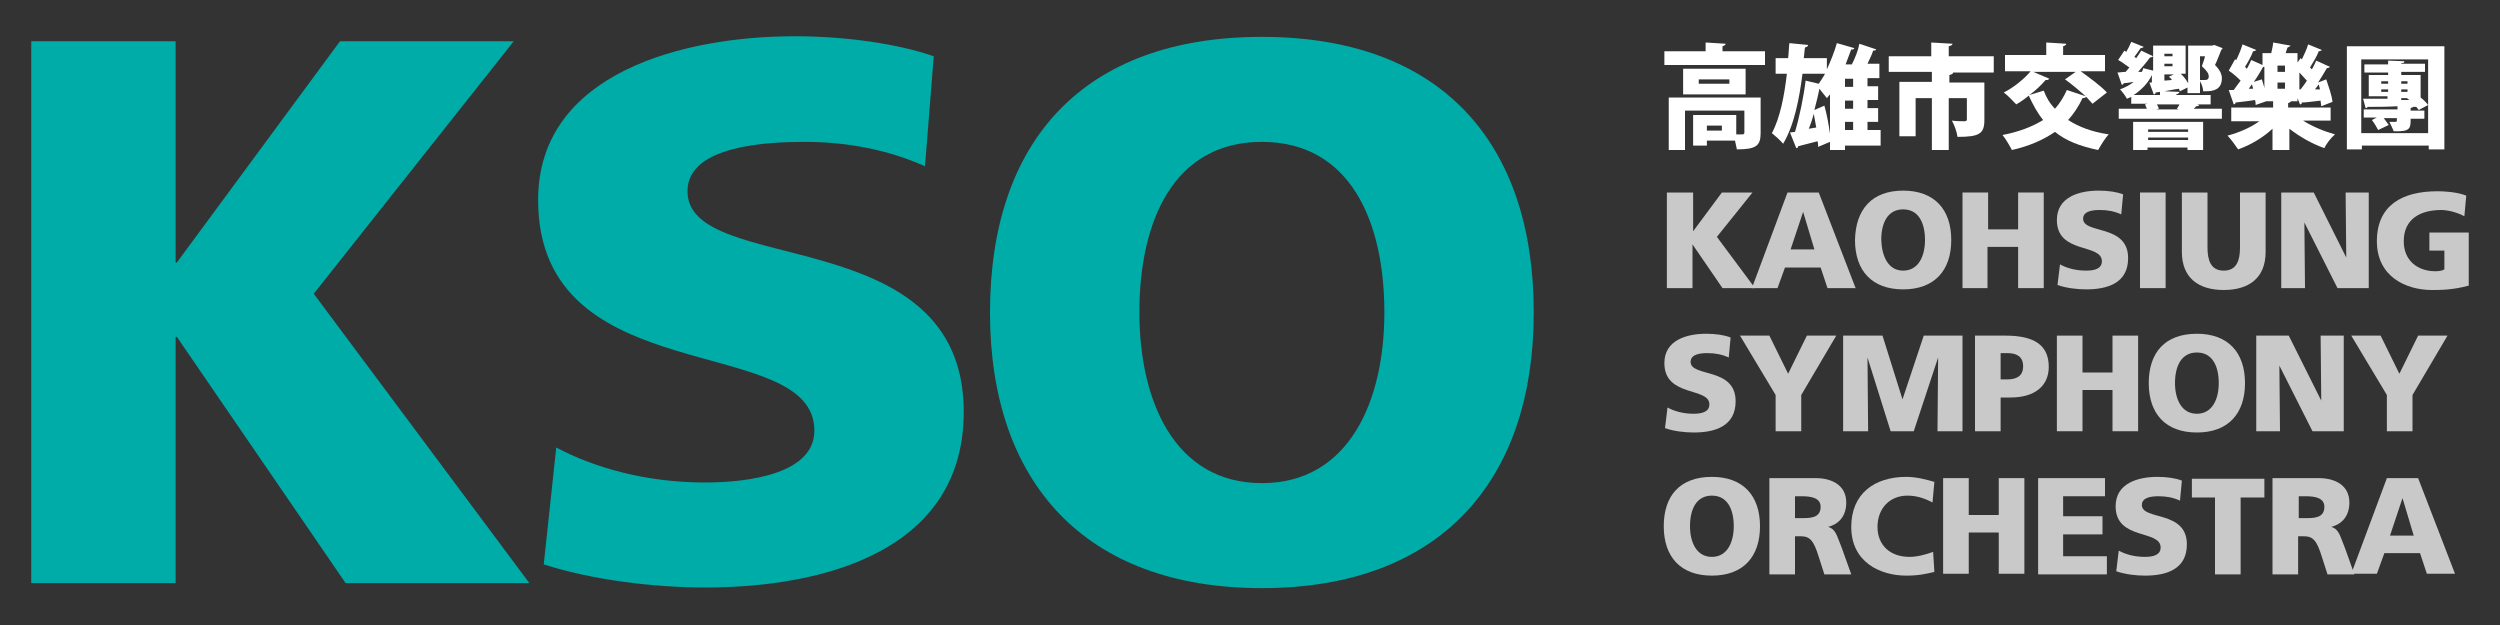 <?xml version="1.0" encoding="utf-8"?>
<!-- Generator: Adobe Illustrator 22.0.1, SVG Export Plug-In . SVG Version: 6.00 Build 0)  -->
<svg version="1.1" id="圖層_2" xmlns="http://www.w3.org/2000/svg" xmlns:xlink="http://www.w3.org/1999/xlink" x="0px" y="0px"
	 viewBox="0 0 400 100" style="enable-background:new 0 0 400 100;" xml:space="preserve">
<rect x="0" y="0" width="400" height="100" fill="#333333" stroke="none"/>
<style type="text/css">
	.st0{fill:#00ACA8;}
	.st1{fill:#FFFFFF;}
	.st2{fill:#C9C9C9;}
</style>
<g>
	<g>
		<path class="st0" d="M5,6.6h23.1V42h0.2L54.4,6.6h27.8L50.2,47l34.5,46.3H55.3L28.3,53.9h-0.2v39.4H5V6.6z"/>
		<path class="st0" d="M89,71.6c6,3.2,14.3,5.6,23.8,5.6c7.3,0,17.5-1.5,17.5-8.3c0-15.9-44.2-5.9-44.2-36.9
			c0-20.5,23.6-26.2,41-26.2c8.3,0,16.5,1.2,22.3,3.2L148,26.6c-6-2.7-12.7-3.9-19.2-3.9c-5.8,0-18.8,0.5-18.8,7.9
			c0,13.8,44.2,4.5,44.2,35.3c0,22.1-22.1,28.1-41.4,28.1c-8.1,0-18.1-1.2-25.8-3.7L89,71.6z"/>
		<path class="st0" d="M201.9,5.9c28.6,0,43.5,16.8,43.5,44.1c0,27.1-15.1,44.1-43.5,44.1s-43.5-17-43.5-44.1
			C158.4,22.6,173.3,5.9,201.9,5.9z M201.9,77.3c14,0,19.6-13.2,19.6-27.3c0-14.8-5.6-27.3-19.6-27.3c-14,0-19.6,12.5-19.6,27.3
			C182.3,64.1,187.9,77.3,201.9,77.3z"/>
	</g>
	<g>
		<path class="st1" d="M282.4,8.2v2.2h-16.1V8.2h6.6V6.8l3.2,0.2c0,0.2-0.2,0.3-0.5,0.4v0.8H282.4z M267,15.6h14.7v5.7
			c0,2-0.7,2.6-3.8,2.6c-0.1-0.4-0.2-0.9-0.3-1.4h-4.5v0.8h-2.2v-4.9h6.9v3.1c0.5,0,0.9,0,1,0c0.2,0,0.3-0.1,0.3-0.3v-3.5h-9.5V24
			H267V15.6z M269.3,11h10l0,4.1h-10V11z M271.8,13.4h4.9v-0.7h-4.9V13.4z M275.5,20.1h-2.4v0.8h2.4V20.1z"/>
		<path class="st1" d="M300.9,20.9v2.4h-5.7V24h-2.4v-1.3l-1.9,0.8c0-0.3,0-0.6-0.1-0.9c-1.2,0.3-2.3,0.6-3.1,0.8
			c0,0.2-0.1,0.3-0.3,0.3l-1-2.5l0.8-0.1c0.7-2.3,1.4-5.7,1.7-8.2l2.1,0.5c0.3-0.5,0.7-1,1-1.6h-3.6c-0.5,3.9-1.3,8.2-3.1,11.2
			c-0.4-0.5-1.3-1.3-1.8-1.7c1.3-2.4,2-6,2.4-9.5h-1.8V9.3h2c0.1-0.8,0.1-1.6,0.2-2.4l3,0.3c0,0.2-0.2,0.3-0.5,0.4
			c-0.1,0.5-0.1,1.1-0.2,1.7h3.7v1.8c0.6-1.3,1.2-2.8,1.6-4.2l2.8,0.8c-0.1,0.2-0.3,0.3-0.5,0.2c-0.3,0.8-0.6,1.6-0.9,2.4h1
			c0.5-1,1-2.2,1.2-3.3l2.7,0.9c-0.1,0.2-0.3,0.2-0.5,0.2c-0.2,0.7-0.6,1.4-0.9,2.1h1.9v2.3h-1.9v1.3h1.7v2.2h-1.7v1.3h1.7v2.2h-1.7
			v1.3H300.9z M290.6,20.4c-0.1-0.7-0.3-1.5-0.4-2.2c-0.2,0.8-0.5,1.7-0.8,2.4L290.6,20.4z M292.8,15.1c-0.2,0.2-0.3,0.4-0.5,0.6
			c-0.3-0.4-0.8-1-1.2-1.5c-0.2,1.1-0.5,2.2-0.8,3.4l1.6-0.7c0.4,1.4,0.7,3.1,0.9,4.5h0V15.1z M296.5,13.9v-1.3h-1.3v1.3H296.5z
			 M296.5,17.4v-1.3h-1.3v1.3H296.5z M295.2,19.5v1.3h1.3v-1.3H295.2z"/>
		<path class="st1" d="M319,9v2.6h-6.8v0h0.3c0,0.2-0.2,0.3-0.6,0.4v1.2h5.6v6c0,2.2-0.8,2.7-4.3,2.7c-0.1-0.8-0.5-1.9-0.9-2.6
			c0.7,0.1,1.8,0.1,2,0.1c0.3,0,0.4-0.1,0.4-0.3v-3.4h-2.9V24h-2.7v-8.3h-2.6v6.1h-2.6v-8.7h5.2v-1.6h-6.9V9h6.8V6.8l3.4,0.2
			c0,0.2-0.2,0.3-0.6,0.4V9H319z"/>
		<path class="st1" d="M332.9,11.4c1.4,1,3.3,2.4,4.2,3.4l-2.3,1.8c-0.3-0.3-0.6-0.7-1-1.1c-0.1,0.1-0.3,0.2-0.6,0.2
			c-0.6,1.3-1.4,2.5-2.3,3.5c1.7,1.1,3.8,1.9,6.5,2.3c-0.6,0.6-1.3,1.8-1.7,2.5c-2.9-0.6-5.2-1.5-6.9-2.9c-1.9,1.3-4.2,2.3-6.9,2.9
			c-0.3-0.6-1-1.8-1.5-2.4c2.6-0.5,4.7-1.3,6.5-2.4c-0.9-1.1-1.6-2.4-2.3-3.9c-0.6,0.5-1.3,1-2,1.4c-0.5-0.5-1.4-1.5-2-1.9
			c1.6-0.8,3.3-2.2,4.3-3.4h-4.1V8.8h6.6v-2l3.2,0.2c0,0.2-0.2,0.3-0.5,0.4v1.4h6.7v2.6H332.9z M325.1,11.4l2.8,1.2
			c-0.1,0.1-0.2,0.2-0.4,0.2c-0.1,0-0.1,0-0.2,0c-0.7,0.8-1.6,1.7-2.6,2.4l2.3-0.7c0.4,1.1,1,2.1,1.8,2.9c0.8-0.9,1.4-1.9,1.9-3l3,1
			c-1-0.9-2.3-2-3.3-2.7l1.7-1.2H325.1z"/>
		<path class="st1" d="M352,14.9h-2V14l-1.2,0.6c-0.1-0.1-0.1-0.3-0.2-0.4c-0.8,0.1-1.6,0.3-2.3,0.4l2.4,0.1c0,0.2-0.2,0.3-0.5,0.4
			v0.1h5.5v1.5h-2.2l0.4,0.1c-0.1,0.1-0.2,0.2-0.5,0.2c-0.1,0.1-0.3,0.3-0.4,0.4h4.5v1.6h-16.5v-1.6h4.5c-0.1-0.2-0.2-0.5-0.3-0.7
			l0.4-0.1h-2.6v-1.1c-0.2,0.1-0.5,0.2-0.7,0.3c-0.2-0.4-0.7-1.1-1.1-1.5c0.8-0.3,1.6-0.7,2.2-1.2c-0.6,0.1-1.2,0.2-1.6,0.2
			c0,0.1-0.1,0.2-0.3,0.3l-0.7-2c0.4,0,0.8-0.1,1.3-0.1c0.2-0.2,0.4-0.5,0.6-0.7c-0.6-0.4-1.2-0.9-1.8-1.2l1-1.5l0.3,0.2
			c0.3-0.5,0.6-1.1,0.8-1.6l2,0.8c-0.1,0.1-0.3,0.2-0.5,0.2c-0.3,0.4-0.6,0.9-1,1.4l0.3,0.2c0.3-0.4,0.6-0.9,0.8-1.2l1.9,0.9
			c-0.1,0.1-0.3,0.2-0.5,0.2c-0.5,0.7-1.2,1.5-1.9,2.3l0.6,0c0.1-0.2,0.2-0.4,0.2-0.6l1.6,0.4V7.3h5.2v4.5h-0.8
			c0.5,0.4,0.9,1,1.2,1.5v-6h3.8l0.4-0.1l1.3,0.5c0,0.1-0.1,0.2-0.2,0.3c-0.3,0.7-0.6,1.6-1,2.4c0.8,0.8,1.1,1.5,1.1,2.1
			c0,1.8-1.3,2.1-2.5,2.1c-0.2,0-0.3,0-0.5,0c0-0.5-0.2-1.1-0.5-1.6V14.9z M341.3,24v-4.5h11.2V24h-2.5v-0.4h-6.4V24H341.3z
			 M345.6,15.2v-0.5l-0.7,0.1c0,0.2-0.1,0.3-0.3,0.3l-0.7-1.9l0.4,0V12c-0.6,1.3-1.7,2.4-2.9,3.2H345.6z M350.1,20.7h-6.4v0.4h6.4
			V20.7z M343.7,22.4h6.4V22h-6.4V22.4z M348.6,17.5l-0.3-0.1c0.1-0.2,0.3-0.4,0.4-0.7h-3.6c0.1,0.2,0.3,0.5,0.3,0.7l-0.4,0.1H348.6
			z M347.6,8.6h-1.3V9h1.3V8.6z M346.3,10.2v0.4h1.3v-0.4H346.3z M346.3,12.9l1.2-0.1c-0.1-0.2-0.3-0.4-0.5-0.5l0.8-0.4h-1.5V12.9z
			 M352,12.8c0.3,0,0.6,0,0.8,0c0.6,0,0.6-0.4,0.6-0.6c0-0.4-0.3-0.9-1.1-1.6c0.2-0.6,0.4-1.1,0.5-1.6H352V12.8z"/>
		<path class="st1" d="M373.1,19.3h-4.6c1.4,0.9,3.3,1.7,5.1,2.2c-0.6,0.5-1.4,1.5-1.7,2.2c-2-0.7-3.9-1.8-5.6-3.1v3.4h-2.7v-3.4
			c-1.5,1.4-3.5,2.6-5.5,3.3c-0.4-0.6-1.2-1.7-1.7-2.2c1.9-0.5,3.7-1.3,5.1-2.3H357v-2.2h6.7v-1h-1.1v0l-1.7,0.6
			c0-0.2,0-0.5-0.1-0.8c-1.2,0.2-2.3,0.3-3.1,0.4c0,0.2-0.2,0.3-0.3,0.3l-0.8-2.3l0.8,0c0.3-0.4,0.7-1,1.1-1.5
			c-0.6-0.6-1.3-1.2-1.9-1.6l1-1.8l0.2,0.1c0.4-0.8,0.8-1.8,1-2.5l2.2,0.9c-0.1,0.1-0.3,0.2-0.5,0.2c-0.3,0.8-0.8,1.7-1.3,2.5
			l0.3,0.3c0.3-0.5,0.5-1,0.7-1.4l1.8,0.8V8.5h1.4c0.1-0.6,0.3-1.2,0.3-1.7l2.8,0.5c-0.1,0.1-0.2,0.2-0.5,0.3
			c-0.1,0.3-0.2,0.6-0.3,0.9h1.9V10l0.5-0.7l0.2,0.2c0.4-0.8,0.8-1.7,1-2.4l2.2,0.9c-0.1,0.1-0.3,0.2-0.5,0.2
			c-0.3,0.8-0.9,1.8-1.4,2.6l0.3,0.3c0.3-0.5,0.5-1,0.7-1.4l2.2,1c-0.1,0.1-0.3,0.2-0.5,0.2c-0.4,0.7-0.9,1.5-1.4,2.3l1.3-0.5
			c0.4,1.2,0.9,2.6,1,3.6l-1.8,0.7c0-0.3-0.1-0.5-0.1-0.9c-1.1,0.1-2.2,0.3-3,0.3c0,0.2-0.1,0.3-0.3,0.3l-0.4-1v0.5h-1
			c-0.1,0.1-0.2,0.2-0.5,0.3v0.7h6.8V19.3z M359.8,14.2l0.7,0c-0.1-0.3-0.1-0.5-0.2-0.7L359.8,14.2z M362.1,10.7
			c-0.4,0.7-0.9,1.6-1.5,2.4l1.3-0.4c0.1,0.4,0.3,0.9,0.4,1.4v-3.4H362.1z M364.4,10.5v1h1.2v-1H364.4z M364.4,13.2v1h1.2v-1H364.4z
			 M367.9,14.3h0.2c0.3-0.4,0.7-0.9,1-1.4c-0.4-0.4-0.8-0.9-1.2-1.3V14.3z M371,13.5c-0.2,0.3-0.4,0.5-0.6,0.8l0.8,0L371,13.5z"/>
		<path class="st1" d="M375.4,7.4h15.7v16.5h-2.5v-0.6h-10.7v0.6h-2.4V7.4z M377.8,21.3h10.7V9.5h-10.7V21.3z M386.1,17.1
			c-0.1,0.1-0.2,0.1-0.4,0.2v0.4h2.2V19h-2.2c0,1.5,0,2.1-2.7,2c-0.2-0.5-0.5-1.1-0.7-1.5c0.4,0,0.9,0,1,0c0.2,0,0.2-0.1,0.2-0.6
			h-2.1c0.3,0.4,0.6,0.8,0.8,1.1l-1.7,0.8c-0.2-0.4-0.6-1.1-1-1.6l0.8-0.4h-2.1v-1.3h5.4v-0.5c-1.8,0.1-3.5,0.1-4.8,0.1
			c0,0.1-0.1,0.2-0.3,0.2l-0.4-1.5c1.1,0,2.4,0,3.9,0v-0.4H379V12h3.1v-0.4h-3.8v-1.3h3.8V9.7l2.6,0.1c0,0.2-0.1,0.3-0.5,0.3v0.1
			h3.8v1.3h-3.8V12h3.1v3.6c0.5,0.4,0.9,0.8,1.2,1.2l-1.5,0.8c-0.1-0.1-0.2-0.3-0.4-0.5H386.1z M381,13v0.4h1.1V13H381z M381,14.7
			h1.1v-0.4H381V14.7z M385.2,13h-1v0.4h1V13z M385.2,14.7v-0.4h-1v0.4H385.2z M385.2,15.7h-1V16l1.3,0c-0.1-0.1-0.3-0.2-0.4-0.3
			L385.2,15.7z"/>
		<path class="st2" d="M266.8,30.8h4.1V37h0l4.6-6.2h4.9l-5.7,7.1l6.1,8.2h-5.2l-4.8-7h0v7h-4.1V30.8z"/>
		<path class="st2" d="M286,30.8h5l5.9,15.3h-4.5l-1.1-3.3h-5.7l-1.2,3.3h-4.1L286,30.8z M288.5,33.9L288.5,33.9l-2,6h3.8
			L288.5,33.9z"/>
		<path class="st2" d="M304.5,30.5c5,0,7.7,3,7.7,7.9c0,4.9-2.7,7.9-7.7,7.9c-5,0-7.7-3-7.7-7.9C296.9,33.5,299.5,30.5,304.5,30.5z
			 M304.5,43.3c2.5,0,3.5-2.4,3.5-4.9c0-2.7-1-4.9-3.5-4.9c-2.5,0-3.5,2.2-3.5,4.9C301.1,41,302.1,43.3,304.5,43.3z"/>
		<path class="st2" d="M314,30.8h4.1v5.9h4.8v-5.9h4.1v15.3h-4.1v-6.6H318v6.6H314V30.8z"/>
		<path class="st2" d="M329.6,42.3c1.1,0.6,2.5,1,4.2,1c1.3,0,2.5-0.3,2.5-1.5c0-2.9-7.2-1.1-7.2-6.6c0-3.7,3.6-4.7,6.7-4.7
			c1.5,0,2.9,0.2,3.9,0.6l-0.3,3.2c-1.1-0.5-2.2-0.7-3.4-0.7c-1,0-2.7,0.1-2.7,1.4c0,2.5,7.2,0.8,7.2,6.3c0,4-3.3,5-6.7,5
			c-1.4,0-3.2-0.2-4.6-0.7L329.6,42.3z"/>
		<path class="st2" d="M342.4,30.8h4.1v15.3h-4.1V30.8z"/>
		<path class="st2" d="M362.5,40.3c0,4.2-2.7,6.1-6.7,6.1c-4,0-6.7-1.9-6.7-6.1v-9.5h4.1v8.8c0,2,0.5,3.7,2.6,3.7
			c2.1,0,2.6-1.7,2.6-3.7v-8.8h4.1V40.3z"/>
		<path class="st2" d="M365,30.8h5.2l5.2,10.4h0l-0.1-10.4h3.7v15.3H374l-5.3-10.5h0l0.1,10.5H365V30.8z"/>
		<path class="st2" d="M395,45.7c-2.6,0.7-4.5,0.7-5.9,0.7c-4.1,0-8.8-2.1-8.8-7.8c0-5.8,4.1-8,9.7-8c1,0,3.1,0.1,4.6,0.7l-0.3,3.3
			c-1.3-0.7-2.8-1-3.7-1c-3.3,0-6,1.4-6,5c0,3,2.1,4.8,5.1,4.8c0.5,0,1.1-0.1,1.4-0.3v-3h-2.4v-2.9h6.3V45.7z"/>
		<path class="st2" d="M266.8,65.2c1.1,0.6,2.5,1,4.2,1c1.3,0,2.5-0.3,2.5-1.5c0-2.8-7.2-1.1-7.2-6.6c0-3.7,3.6-4.7,6.7-4.7
			c1.5,0,2.9,0.2,3.9,0.6l-0.3,3.2c-1.1-0.5-2.2-0.7-3.4-0.7c-1,0-2.7,0.1-2.7,1.4c0,2.5,7.2,0.8,7.2,6.3c0,4-3.3,5-6.7,5
			c-1.4,0-3.2-0.2-4.6-0.7L266.8,65.2z"/>
		<path class="st2" d="M284.1,63.2l-5.7-9.5h4.7l3,6.1l3-6.1h4.7l-5.6,9.5V69h-4.1V63.2z"/>
		<path class="st2" d="M294.8,53.7h6.4l3.2,10.2h0l3.4-10.2h6.2V69h-4l0.1-11.8h0L306.2,69h-3.7l-3.7-11.8h0l0.1,11.8h-4V53.7z"/>
		<path class="st2" d="M316,53.7h4.9c4.7,0,6.9,1.6,6.9,5c0,3.1-2.3,4.9-6.1,4.9h-1.6V69H316V53.7z M320.1,60.7h1.1
			c1.4,0,2.5-0.5,2.5-2.1c0-1.6-1.1-2.1-2.5-2.1h-1.1V60.7z"/>
		<path class="st2" d="M329.1,53.7h4.1v5.9h4.8v-5.9h4.1V69H338v-6.6h-4.8V69h-4.1V53.7z"/>
		<path class="st2" d="M351.5,53.4c5,0,7.7,3,7.7,7.9c0,4.9-2.7,7.9-7.7,7.9c-5,0-7.7-3-7.7-7.9C343.8,56.4,346.4,53.4,351.5,53.4z
			 M351.5,66.2c2.5,0,3.5-2.4,3.5-4.9c0-2.7-1-4.9-3.5-4.9c-2.5,0-3.5,2.2-3.5,4.9C348,63.8,349,66.2,351.5,66.2z"/>
		<path class="st2" d="M361,53.7h5.2l5.2,10.4h0l-0.1-10.4h3.7V69H370l-5.3-10.5h0l0.1,10.5H361V53.7z"/>
		<path class="st2" d="M381.9,63.2l-5.7-9.5h4.7l3,6.1l3-6.1h4.7l-5.6,9.5V69h-4.1V63.2z"/>
		<path class="st2" d="M273.9,76.3c5,0,7.7,3,7.7,7.9c0,4.9-2.7,7.9-7.7,7.9c-5,0-7.7-3-7.7-7.9C266.2,79.3,268.8,76.3,273.9,76.3z
			 M273.9,89.1c2.5,0,3.5-2.4,3.5-4.9c0-2.7-1-4.9-3.5-4.9c-2.5,0-3.5,2.2-3.5,4.9C270.4,86.7,271.4,89.1,273.9,89.1z"/>
		<path class="st2" d="M283.2,76.5h7.3c2.7,0,4.9,1.2,4.9,3.9c0,2-1,3.4-2.9,3.9v0c1.3,0.4,1.4,1.5,2.2,3.4l1.5,4.2h-4.3l-0.9-2.8
			c-0.8-2.6-1.4-3.3-2.9-3.3h-0.9v6.1h-4.1V76.5z M287.2,82.9h1.1c1.3,0,3,0,3-1.8c0-1.4-1.4-1.7-3-1.7h-1.1V82.9z"/>
		<path class="st2" d="M309.5,91.5c-1.2,0.3-2.5,0.6-4.5,0.6c-4.1,0-8.8-2.1-8.8-7.8c0-5.3,3.7-8,8.8-8c1.6,0,3.1,0.4,4.5,0.8
			l-0.3,3.3c-1.3-0.7-2.6-1.1-4-1.1c-2.9,0-4.8,2.1-4.8,5c0,3,2.1,4.8,5.1,4.8c1.3,0,2.7-0.4,3.8-0.8L309.5,91.5z"/>
		<path class="st2" d="M310.9,76.5h4.1v5.9h4.8v-5.9h4.1v15.3h-4.1v-6.6h-4.8v6.6h-4.1V76.5z"/>
		<path class="st2" d="M326,76.5h10.8v2.9h-6.7v3.2h6.3v2.9h-6.3v3.5h7v2.9h-11V76.5z"/>
		<path class="st2" d="M339,88.1c1.1,0.6,2.5,1,4.2,1c1.3,0,2.5-0.3,2.5-1.5c0-2.9-7.2-1.1-7.2-6.6c0-3.7,3.6-4.7,6.7-4.7
			c1.5,0,2.9,0.2,3.9,0.6l-0.3,3.2c-1.1-0.5-2.2-0.7-3.4-0.7c-1,0-2.7,0.1-2.7,1.4c0,2.5,7.2,0.8,7.2,6.3c0,4-3.3,5-6.7,5
			c-1.4,0-3.2-0.2-4.6-0.7L339,88.1z"/>
		<path class="st2" d="M354.5,79.6h-3.8v-3h11.6v3h-3.8v12.3h-4.1V79.6z"/>
		<path class="st2" d="M363.7,76.5h7.3c2.7,0,4.9,1.2,4.9,3.9c0,2-1,3.4-2.9,3.9v0c1.3,0.4,1.4,1.5,2.2,3.4l1.5,4.2h-4.3l-0.9-2.8
			c-0.8-2.6-1.4-3.3-2.9-3.3h-0.9v6.1h-4.1V76.5z M367.8,82.9h1.1c1.3,0,3,0,3-1.8c0-1.4-1.4-1.7-3-1.7h-1.1V82.9z"/>
		<path class="st2" d="M381.9,76.5h5l5.9,15.3h-4.5l-1.1-3.3h-5.7l-1.2,3.3h-4.1L381.9,76.5z M384.4,79.7L384.4,79.7l-2,6h3.8
			L384.4,79.7z"/>
	</g>
</g>
</svg>
